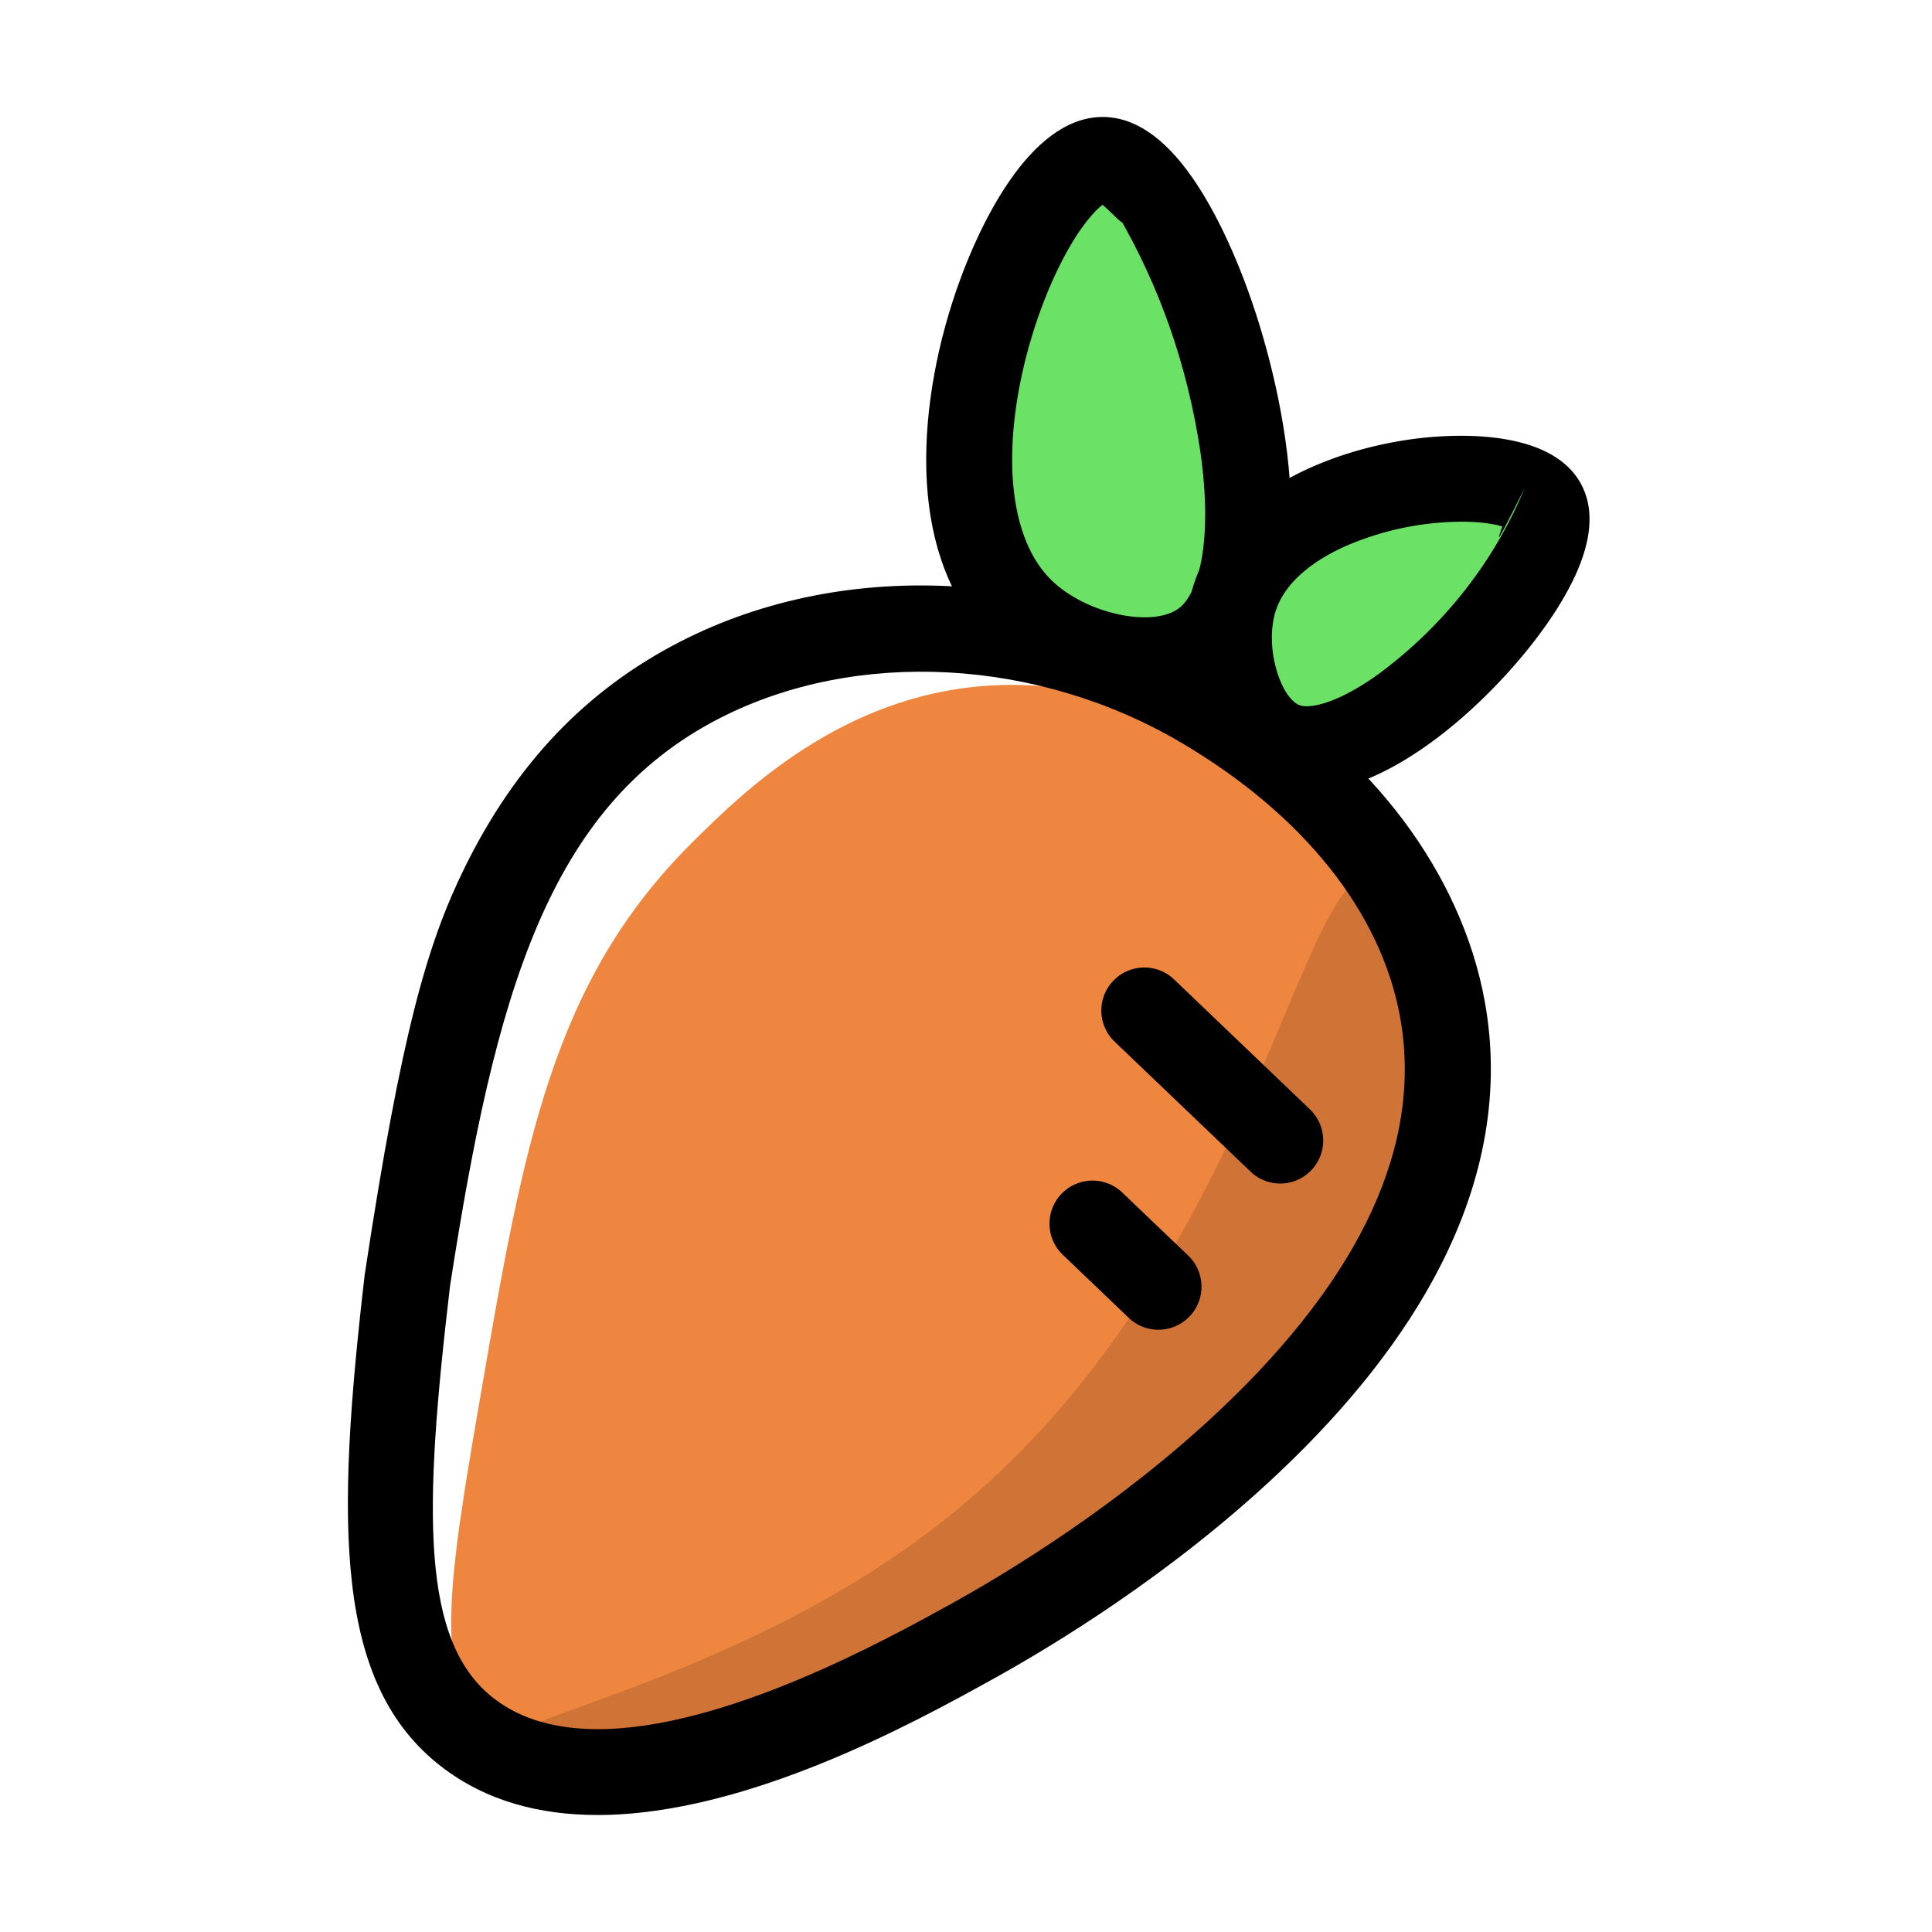 <svg xmlns="http://www.w3.org/2000/svg" width="800" height="800" viewBox="0 0 1024 1024"><path fill="#ef863f" d="M254.593 740.233c-17.109 99.238-25.094 149.359 3.422 177.943 55.689 55.892 196.388-6.993 219.007-17.109 138.933-62.132 326.846-230.038 277.181-383.263-27.969-86.359-128.895-160.332-229.148-154.469-78.706 4.563-131.519 56.839-157.571 82.596-74.953 74.121-90.021 161.586-112.891 294.303z"/><path fill="#cf7436" d="M261.436 928.465c2.761 9.969 50.633 4.711 67.619 2.841 206.563-22.676 350.925-165.248 393.53-242.403.901-1.631 2.282-4.095 3.924-7.312 12.068-23.258 45.113-89.189 27.787-163.81-7.597-32.715-12.08-52.038-23.954-54.752-41.189-9.422-63.01 205.73-223.57 337.523-111.067 91.207-249.999 110.861-245.334 127.914z"/><path d="M246.388 459.645c27.079-54.946 64.425-94.058 114.181-119.575 43.755-22.46 94.675-32.521 147.374-29.121 57.379 3.817 109.791 22.179 154.46 51.397 63.27 37.05 112.09 99.707 124.558 168.477 8.373 46.151.399 93.421-23.703 140.484-18.866 36.844-47.737 73.732-85.812 109.629-56.806 53.612-119.451 91.469-151.708 109.31-40.619 22.448-129.899 71.748-209.049 71.748l.001-.005c-30.204 0-58.927-7.175-82.915-25.767-56.452-43.756-55.892-127.926-40.457-260.748 19.535-128.774 33.2-175.519 53.07-215.83zm15.332 440.522c15.045 11.658 34.151 16.323 55.129 16.323 67.026 0 153.123-47.566 186.806-66.158 30.398-16.791 89.335-52.471 142.492-102.567 75.808-71.474 108.078-141.715 95.918-208.741-10.073-55.539-51.193-107.131-115.778-145.275-76.356-45.091-172.492-50.189-244.923-13.038-91.071 46.767-119.005 146.587-142.838 300.914-14.127 119.533-15.589 188.485 23.194 218.542"/><path fill="#6be166" d="M584.142 84.818c-41.555.651-110.645 178.651-40.402 241.319 24.946 22.266 71.326 33.41 95.815 13.689 57.216-45.993-10.004-255.714-55.414-255.007z"/><path d="M606.361 372.903c-27.89 0-57.604-11.761-77.759-29.737-23.658-21.114-36.683-53.794-37.642-94.516-.765-31.654 5.772-67.778 18.399-101.713 9.399-25.334 35.543-84.318 74.474-84.934 16.87-.262 33.081 10.517 48.057 32.042 10.756 15.422 21.079 36.399 29.817 60.66 20.439 56.577 41.794 162.967-7.813 202.89-13.221 10.654-30.023 15.296-47.531 15.308zm-22.003-264.349c-3.856 2.897-11.783 11.143-21.057 28.893-10.448 19.996-18.947 45.274-23.315 69.351-8.464 46.699-1.539 83.988 18.992 102.307 18.992 16.951 53.087 23.601 66.329 12.935 9.422-7.574 17.909-33.866 10.848-83.029-6.956-46.183-21.911-87.714-43.492-124.923 6.307 9.511-3.743-1.897-8.304-5.535zm-.216-23.736"/><path fill="#6be166" d="M653.562 319.874c-7.266 27.479 3.764 66.512 27.376 75.284 49.79 18.502 154.331-97.881 136.789-128.13-15.718-27.079-146.426-14.293-164.165 52.847z"/><path d="m692.503 419.945-.318.001a55.5 55.5 0 0 1-19.594-3.549c-17.239-6.421-31.076-22.31-38.571-44.622-6.331-18.855-7.254-39.923-2.543-57.753 13.243-50.109 69.443-74.885 117.625-81.353 16.334-2.19 70.983-7.027 88.333 22.893 7.447 12.832 6.638 29.385-2.372 49.174-6.182 13.563-16.231 28.778-29.065 43.995-29.589 35.145-74.463 71.212-113.495 71.212zm81.924-143.427c-18.995.142-37.125 3.658-53.881 9.977-13.087 4.748-39.162 17.125-44.946 39.209-5.007 18.969 3.502 44.486 13.267 48.079 4.563 1.711 18.604.148 41.873-16.585 34.313-25.399 61.034-59.217 77.341-98.452-18.095 36.161-13.465 25.689-11.878 20.283-4.551-1.437-12.159-2.51-21.751-2.51zm25.299 4.118"/><path fill="#ef863f" d="m606.773 535.814 71.759 68.679z"/><path d="M678.532 627.306a22.66 22.66 0 0 1-15.779-6.391l-71.767-68.618a22.76 22.76 0 0 1-7.257-16.687c0-12.599 10.214-22.813 22.813-22.813a22.74 22.74 0 0 1 15.986 6.538L694.295 588c4.342 4.161 7.041 10.006 7.041 16.483 0 12.599-10.214 22.813-22.813 22.813z"/><path fill="#ef863f" d="m579.27 648.717 34.756 33.25z"/><path d="M614.027 704.78h-.082c-6.09 0-11.62-2.394-15.701-6.293l-34.736-33.242a22.76 22.76 0 0 1-7.257-16.687c0-12.599 10.214-22.813 22.813-22.813a22.74 22.74 0 0 1 15.986 6.538l34.718 33.202c4.342 4.161 7.041 10.006 7.041 16.483 0 12.599-10.214 22.813-22.813 22.813z"/></svg>